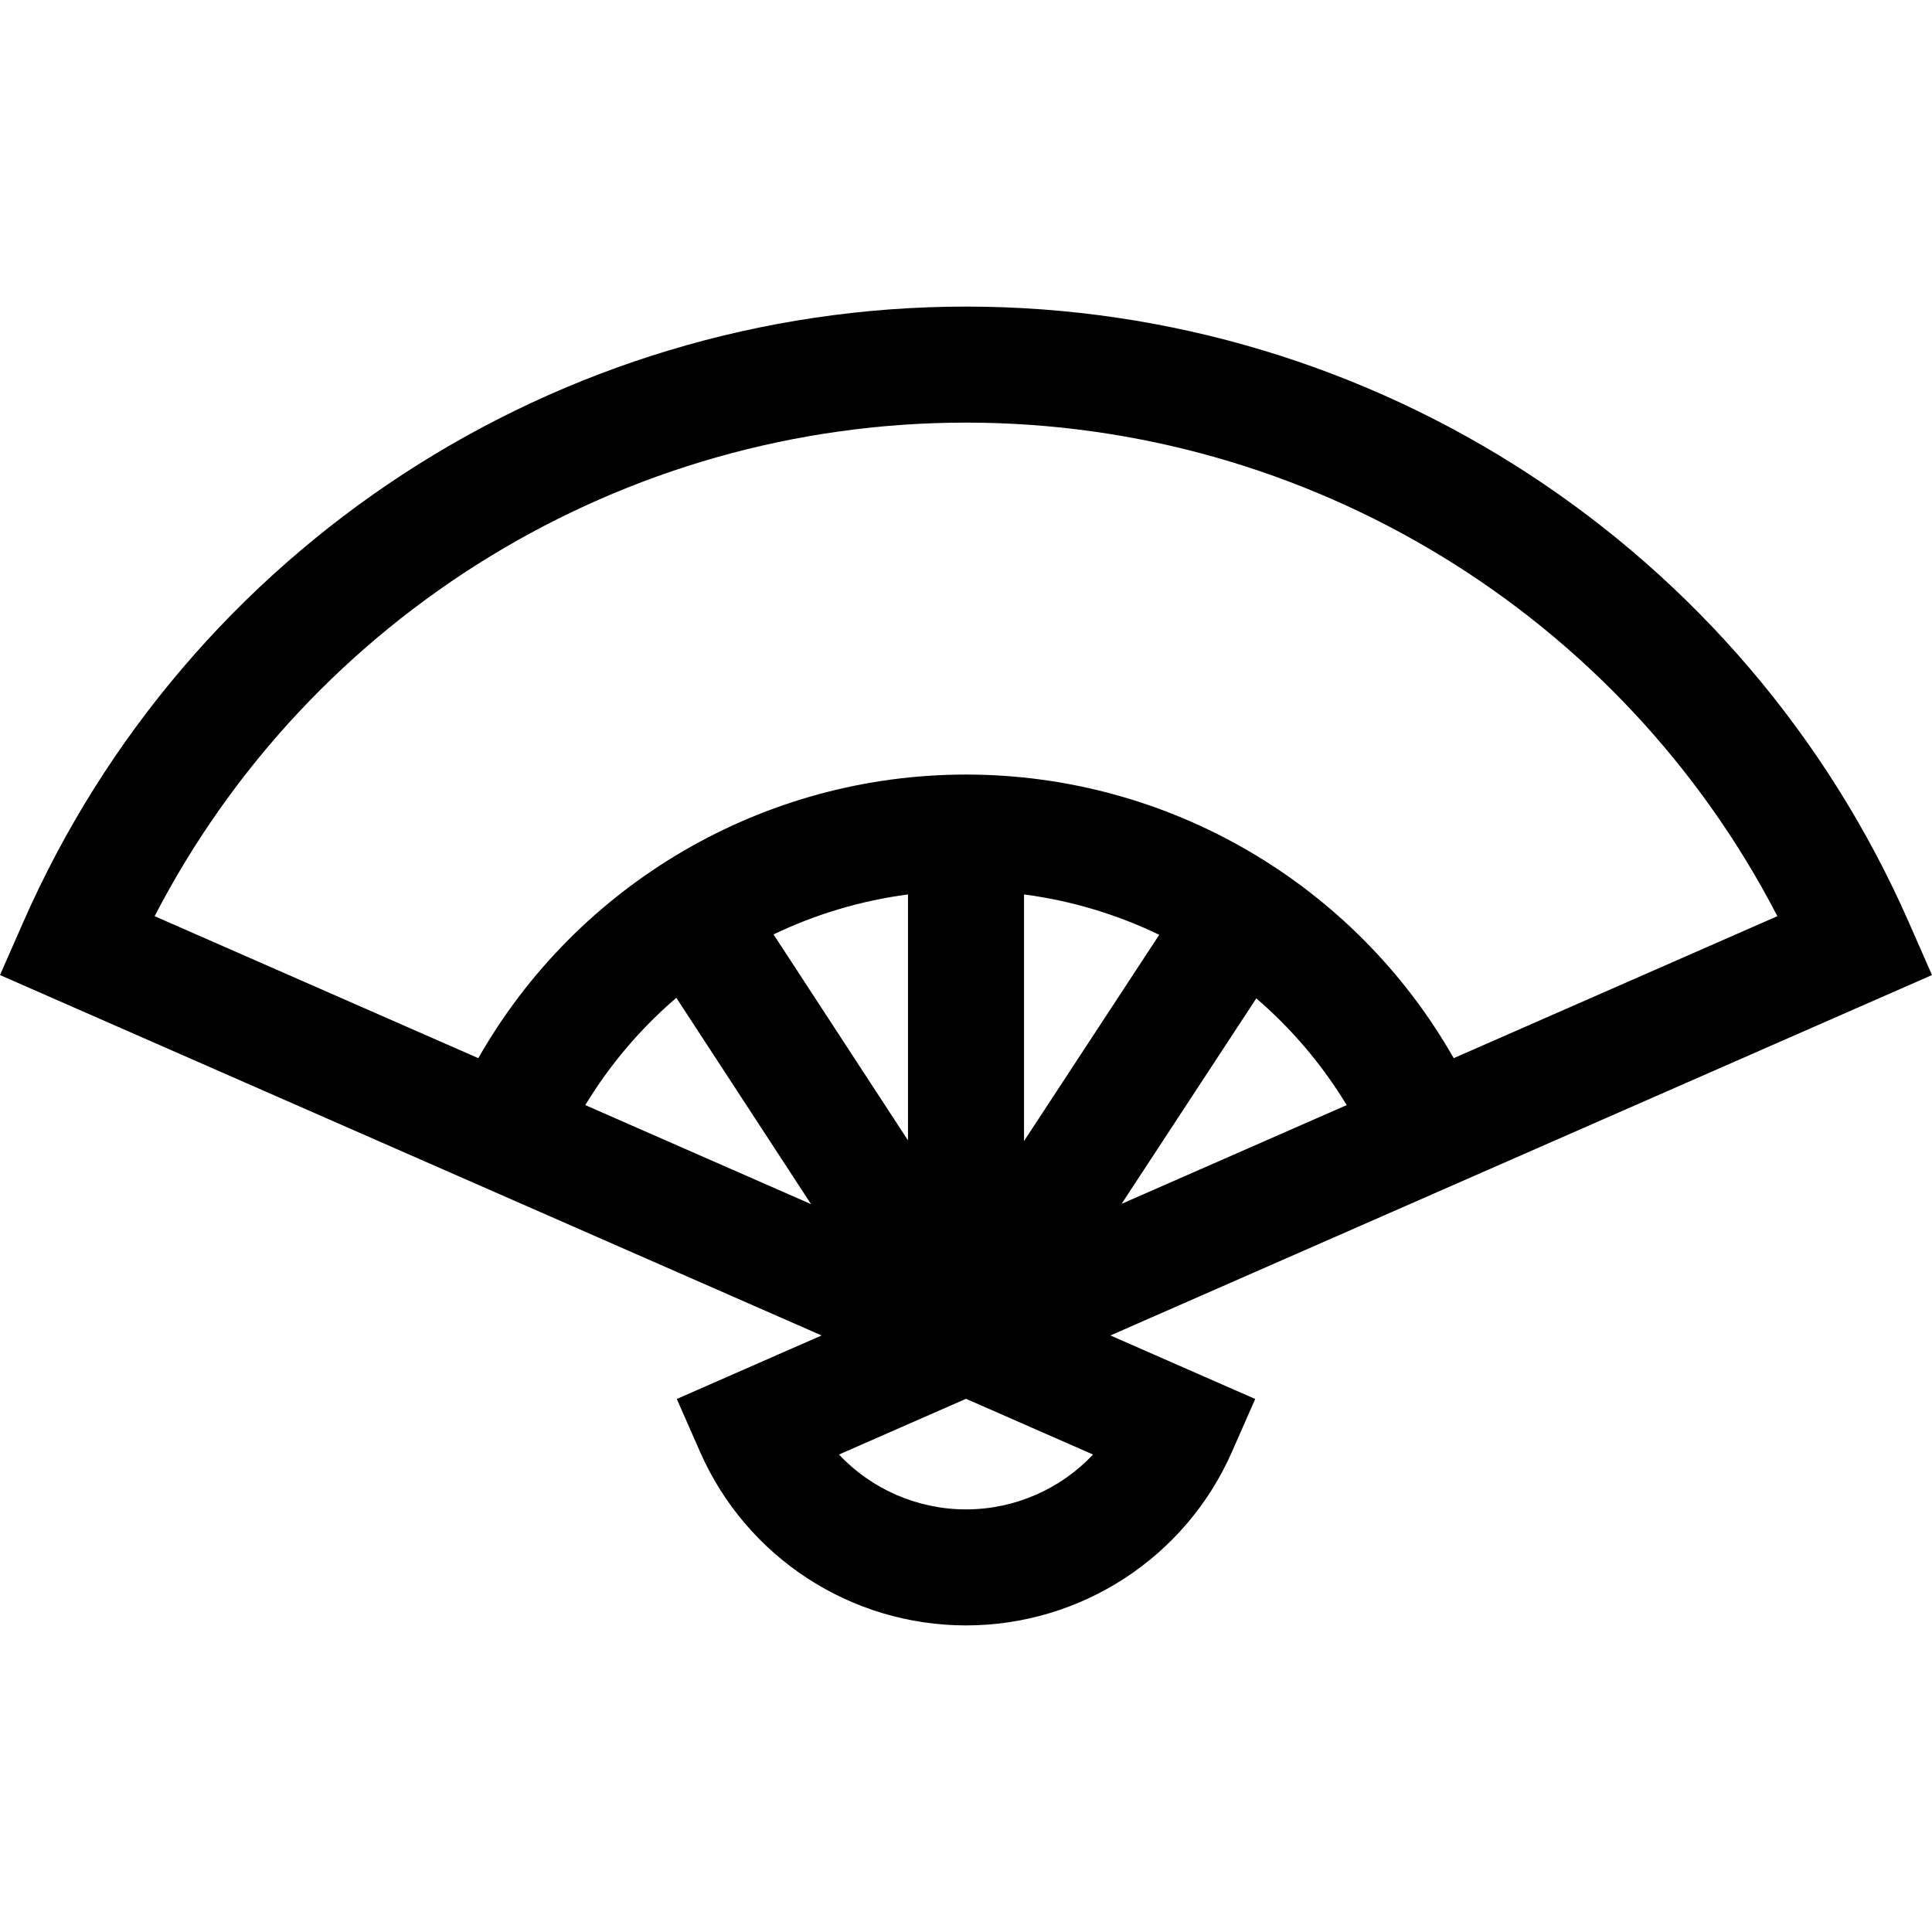<?xml version="1.0" encoding="iso-8859-1"?>
<!-- Generator: Adobe Illustrator 19.0.0, SVG Export Plug-In . SVG Version: 6.00 Build 0)  -->
<svg version="1.1" id="Layer_1" xmlns="http://www.w3.org/2000/svg" xmlns:xlink="http://www.w3.org/1999/xlink" x="0px" y="0px"
	 viewBox="0 0 512 512" style="enable-background:new 0 0 512 512;" xml:space="preserve">
<g>
	<g>
		<path d="M512,258.398l-6.192-14.086C462.261,145.255,364.206,81.249,256,81.249S49.739,145.256,6.192,244.314L0,258.398
			l217.728,95.51l-38.373,16.833l6.203,14.09c12.282,27.894,39.931,45.919,70.442,45.919c30.509,0,58.16-18.023,70.441-45.917
			l6.204-14.09L294.27,353.91L512,258.398z M297.228,319.035l35.705-54.461c9.33,8.022,17.442,17.537,23.958,28.289L297.228,319.035
			z M271.374,302.389v-65.353c12.576,1.652,24.653,5.302,35.835,10.694L271.374,302.389z M126.755,280.425L40.98,242.798
			C82.352,162.855,165.144,111.997,256,111.997s173.648,50.858,215.022,130.801l-85.775,37.627
			c-26.241-46.103-75.435-75.159-129.246-75.159C202.189,205.266,152.996,234.321,126.755,280.425z M155.109,292.865
			c6.554-10.818,14.727-20.382,24.127-28.434l35.699,54.677L155.109,292.865z M204.991,247.633
			c11.126-5.34,23.134-8.955,35.635-10.597v65.175L204.991,247.633z M256,400.003c-12.976,0-25.089-5.425-33.672-14.536
			l33.671-14.77l33.673,14.771C281.088,394.578,268.976,400.003,256,400.003z"/>
	</g>
</g>
<g>
</g>
<g>
</g>
<g>
</g>
<g>
</g>
<g>
</g>
<g>
</g>
<g>
</g>
<g>
</g>
<g>
</g>
<g>
</g>
<g>
</g>
<g>
</g>
<g>
</g>
<g>
</g>
<g>
</g>
</svg>
